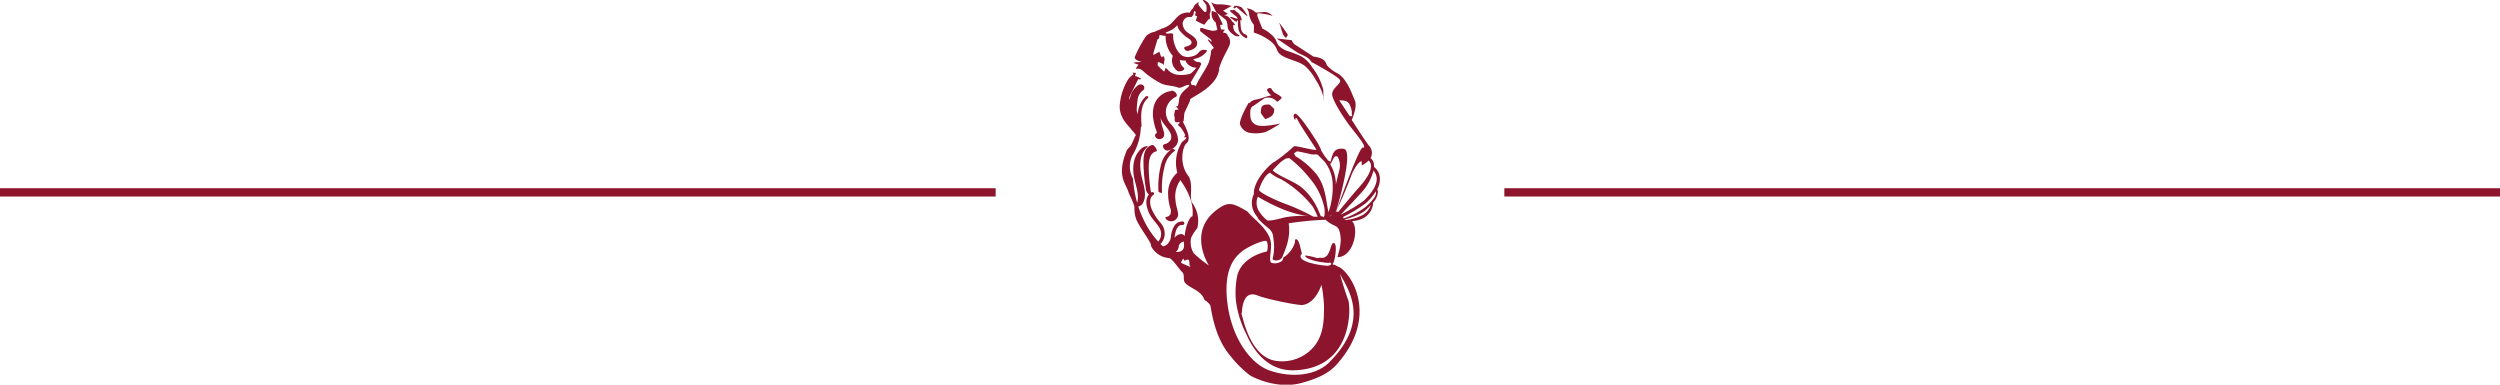 <svg xmlns="http://www.w3.org/2000/svg" viewBox="0 0 602.62 92.73"><defs><style>.cls-1{fill:#8c142d;}.cls-2,.cls-3{fill:none;}.cls-3{stroke:#fff;stroke-linecap:round;stroke-linejoin:round;stroke-width:0;}</style></defs><g id="Ebene_2" data-name="Ebene 2"><g id="Icons"><polygon class="cls-1" points="0 45.37 0 45.37 240 45.37 240 47.37 0 47.37 0 45.37"/><polygon class="cls-1" points="362.62 45.37 362.62 45.37 602.62 45.37 602.62 47.37 362.62 47.37 362.62 45.37"/><path class="cls-2" d="M331.87,42.91a2.93,2.93,0,0,0-.78-1.78A12.45,12.45,0,0,1,328,46.59c-.91,1-3.45,3.7-4.84,5.16a37.72,37.72,0,0,0,5.51-3.31C330.88,46.4,332,44.49,331.87,42.91Z"/><path class="cls-2" d="M322.55,51.19c1.38-1.65,3.95-4.74,4.88-5.77,2.9-3.24,3.2-5,2.94-5.88a1.57,1.57,0,0,0-.5-.75A5.82,5.82,0,0,1,328.21,40s0-.75,0-1c-1,0-2.35,3-2.35,3s-1.75,4.84-3.6,8.53l-.23.62A1,1,0,0,1,322.55,51.19Z"/><path class="cls-2" d="M325,72.36c.62,1.61,1.24,16.58-13.22,16.93-6.16.15-9.68-4.76-11.35-8.67,0,0,0,0,0,0a24.38,24.38,0,0,1-2.52-8,20.36,20.36,0,0,1,.18-5.45c.57-4.42,5.35-6.15,7.16-6.48.39-.07.43-2.17,0-2.55-.22-.2-2.27.29-4.82,1.77-4.32,2.51-5.13,7.11-4.7,12.11.74,8.53,5.07,15.08,9.64,17.06,3.11,1.34,10.63,2.71,15.2-1.86C330.69,77,324.61,69.27,323,66,323.52,68,324.43,70.91,325,72.36Z"/><path class="cls-2" d="M322,43.91l0,.6c.21-.94.46-2,.75-3.17a4.58,4.58,0,0,0-.25-3.46c-1-1-1.39,1.47-1.91,1.67A9.84,9.84,0,0,1,322,43.91Z"/><path class="cls-2" d="M325.92,28H326a.13.13,0,0,0,0-.06c0-.24-.06-.5-.09-.76,0-.05,0-.09,0-.14s0-.11,0-.16,0-.07,0-.11a7,7,0,0,0-.6-1.72c-.55-.65-.82-.82-2.4-.85,1,1.58,1.74,2.68,2.48,3.74,0,.06.15.07.28.07h.32Z"/><path class="cls-2" d="M322,51.11c0-.1.07-.21.11-.35l-.19.36Z"/><path class="cls-2" d="M299.25,75.41c-.08-.07-.06.16,0,.55h0c.16-.09,1.81,10.12,8.28,11a10,10,0,0,0,8.9-3.21c2.52-2.82,2.61-6.27,2.63-10a34.22,34.22,0,0,0-.6-5.11c0-.1-1.31,4.41-4.55,4.84-1.1.15-8.82-1.46-10.87-2.3C299.45,69.72,299.33,74.56,299.25,75.41Z"/><path class="cls-2" d="M288.36,16.3a3.14,3.14,0,0,1-1.5-.4,2.7,2.7,0,0,1-1.06-1.06.3.3,0,0,1,0-.26,5.57,5.57,0,0,1-1.47-.15,3,3,0,0,0,.3,1.08,2.49,2.49,0,0,0,.29.43,2.09,2.09,0,0,0,.2.22l.1.09,0,0,0,0a.31.31,0,0,1,.17.34c0,.17-.22.29-.35.38a1.57,1.57,0,0,1-.7.2,1,1,0,0,1-.59-.09,3.17,3.17,0,0,1-1.19-1.68,3,3,0,0,1,.09-1.95v0A6.86,6.86,0,0,1,281,8.66c-.32,0-.64-.09-1-.14a1.6,1.6,0,0,1-.31-.1l-.22.11c0,.13,0,.26,0,.39a1.15,1.15,0,0,1-.14.38c-.08.11-.28.15-.31.25-.35,1.12-.68,2.25-1,3.37,0,.11.05.26.07.38a2.34,2.34,0,0,1,.31-.24l1.11-.59a9.32,9.32,0,0,0,.27.9,2.54,2.54,0,0,0,.36.5,1.62,1.62,0,0,1,.17-.32s.16,0,.17,0a1.65,1.65,0,0,1,.26.62,8.33,8.33,0,0,1-.16,1.1,2.06,2.06,0,0,0,0,.43c-.12-.11-.21-.26-.35-.33-.35-.17-.73-.31-1.1-.46,0,.31-.15.73,0,.9a15.72,15.72,0,0,0,1.5,1.44,1.87,1.87,0,0,0,.17-.31,4.41,4.41,0,0,0,.16-.55,1.69,1.69,0,0,1,.41.26c1.41,1.7,3.4,1.54,5.19,1.24C287.21,17.78,287.77,17,288.36,16.3Z"/><path class="cls-2" d="M285.58,62.84s-.16-.12-.21-.21a2,2,0,0,1-.12-.34c-.19.29-.38.58-.54.88,0,0,.07.22.15.26.61.29,1.22.57,1.84.83.08,0,.21,0,.32,0C286.28,64,287.34,61.85,285.58,62.84Z"/><path class="cls-2" d="M285.57,58.52c0-.15,0-.29,0-.44h0l-.36.1-.15.06h0a2.79,2.79,0,0,0-.49.42h0l0,0-.09.13a3.13,3.13,0,0,0-.15.32v0c0,.06,0,.13,0,.19a2.42,2.42,0,0,1-.13.48,1.67,1.67,0,0,1-.59.8C284.52,60.8,285.63,60.47,285.57,58.52Z"/><path class="cls-2" d="M329.24,50.58c-1.25,1.12-3.89,2-5.22,2.35.24,0,.63,0,.69.16V53a11.21,11.21,0,0,0,3.74-1.12,4.44,4.44,0,0,0,2-2.46A15.31,15.31,0,0,1,329.24,50.58Z"/><polygon class="cls-2" points="324.72 53.15 324.72 53.15 324.72 53.15 324.72 53.15"/><path class="cls-2" d="M317.33,42c2.26,2.95,2.26,6.27,2.91,9.08,0,.05,0,.09,0,.14a18.36,18.36,0,0,0,1-7.22,9.2,9.2,0,0,0-1.93-5c-.54-.56-1.08-1.12-1.64-1.66-.12-.12-.42-.08-.64-.09a5.06,5.06,0,0,1-.78,0c-1.16-.24-2.3-.55-3.47-.73-.26,0-.58.31-.88.49.14.22.26.46.41.69A19,19,0,0,1,317.33,42Z"/><path class="cls-2" d="M329.2,49a34.7,34.7,0,0,1-5.42,3.29,1.18,1.18,0,0,1,.08.39,18.59,18.59,0,0,0,5.27-2.74c2.22-2,2.57-2.86,2.59-3.56a1.35,1.35,0,0,0,0-.31A14.29,14.29,0,0,1,329.2,49Z"/><path class="cls-2" d="M320.73,52.06l.2-.15a1,1,0,0,1-.05-.22Z"/><path class="cls-2" d="M319.26,50.16A16.08,16.08,0,0,0,315.72,43a29.57,29.57,0,0,0-4.8-4.77l-.28-.07a1.84,1.84,0,0,0-1.1.37,6.45,6.45,0,0,0-1.31,1.07c-.1.11-1.51,1.46-1.4,1.55,1.89,1.64,4.88,2.47,6.92,4.07,3.55,2.8,4.51,7.21,4.73,7s.4,0,.49.22c0-.1.15-.17.33-.28A7.66,7.66,0,0,0,319.26,50.16Z"/><path class="cls-2" d="M303.66,51.15a9,9,0,0,0,1.86,2c1.68.06,3.21-.61,4.93-.88a32.19,32.19,0,0,1,5.06-.25c-4.46-.2-10.07-3.28-12.29-4.6A3.78,3.78,0,0,0,303.66,51.15Z"/><path class="cls-2" d="M308.93,43.26a11.51,11.51,0,0,1-2.8-1.63c-1.57.72-2.7,4.12-2.64,4.2.65.93,4.54,2.64,6.18,3.24a49.89,49.89,0,0,1,6.84,3.11c.17.12.94,0,1.15.08a23.56,23.56,0,0,0-1.18-2.43A27.16,27.16,0,0,0,308.93,43.26Z"/><path class="cls-2" d="M320.57,52.19l.14-.11-.12-.06C320.58,52.08,320.58,52.13,320.57,52.19Z"/><path class="cls-1" d="M322.35,64.21a1.86,1.86,0,0,0-1.14-.45,4.85,4.85,0,0,0,.4-1c.4-1.47.71-4.37-.24-4.16-.74.17-.7,3.9-3,3.54-.38-.06-.83.18-1.14,0a12,12,0,0,0-2.61-.55.3.3,0,0,0,.08.27,1.64,1.64,0,0,0,.6.44,11,11,0,0,0,3.38.9,13.26,13.26,0,0,0,1.53.17h.05a.63.63,0,0,1,.51,0c.22.15.1.37-.07.5a1.48,1.48,0,0,1-.9.17c-.9,0-7.4-.8-6.14-2.73a.63.63,0,0,1,.21-.18l0,0c-.29-.27-.49-3.07-1.36-3.45a.25.25,0,0,0-.34.24c.05,1.25-1.39,3.37-2.82,4.14-.07.42-.23.91-.59,1a2.8,2.8,0,0,1-2.14.33c-1.15-.24.3-3.65-.49-5.85-1-2.87-4.28-5-5.4-6.53-3.76-2.25-4.77-2.51-7.7-.22C286.27,56.13,291.41,64,291.41,64a27.1,27.1,0,0,1-3.7-3,5.12,5.12,0,0,1-.58-3.71A9.85,9.85,0,0,1,288.61,55a7.3,7.3,0,0,0-1.23-6.09c-.8-1,.41-4.75-1-6.59-2.31-3.05-1.2-7.14-.41-7.75,1.89-1.48-1.68-6.08-.66-5.27l.16-1.9c0-.31,1.54-3.21,1.4-3.29-.67-.39,6.45-2.76,7-7.38a1.56,1.56,0,0,1,0-.35c.29-.76.56-1.52.9-2.26.46-1,1-1.89,1.44-2.88a2.31,2.31,0,0,0-.33-2.7s0-.14,0-.18a1.47,1.47,0,0,0-.39-.36,3.36,3.36,0,0,0-.7-.15,1.21,1.21,0,0,1,.09-.2c.12-.16.26-.32.39-.48-.32,0-.64-.08-.95-.09,0-.1-.05-.2-.07-.3L294.11,6l.17,0c.12,0,.27,0,.41-.07a1.28,1.28,0,0,0-.08-.35c-.41-.85-.83-1.68-1.25-2.52l-1.22-.43a2.65,2.65,0,0,0,.9,2.77c.11.51.23,1,.34,1.53l.06.27a3.22,3.22,0,0,1-1.2.22,16.82,16.82,0,0,1-2.45-.67c-.15,0-.47,0-.47.07,0,.23-.09.59,0,.69.8.67,1.64,1.28,2.46,1.92a1.62,1.62,0,0,1,.29.48s-.09.11-.13.16a2.81,2.81,0,0,0-.34-.35,1.83,1.83,0,0,0-.39-.21s-.09.12-.08.13c.35.46.71.91,1.07,1.36l.4.56-.14.12c-.18.17-.46.32-.51.52a13.91,13.91,0,0,1-.58,2.87c-.67,1.47-1.6,2.82-2.41,4.23-.22.39-.41.8-.61,1.2l-.16.37c0-.09-.05-.23-.12-.27a1.43,1.43,0,0,0-.45-.12c-.11,0-.32.08-.32.06-.11-.24-.32-.58-.24-.73.7-1.24,1.47-2.45,2.19-3.68a.84.84,0,0,0,.09-.28.65.65,0,0,0,.15-.23.41.41,0,0,0-.07-.47.74.74,0,0,0-.52-.19h-.16l-.31-.07a1.85,1.85,0,0,1-.81-.61l.49-.13a4.67,4.67,0,0,0,2.8-1.81c.2-.31-.6-.34-.72-.33a1.41,1.41,0,0,0-1.09.45,2.82,2.82,0,0,1-1.83,1.14,3,3,0,0,1-2.34-.21,5,5,0,0,1-1.64-2.25,6.84,6.84,0,0,1-.51-2.86c0-.27-.7-.31-1.24-.16a4.64,4.64,0,0,1-.51-.11,1.26,1.26,0,0,0,0-.19,10.41,10.41,0,0,0,1.52-.69,5.52,5.52,0,0,0,1.24-1.06,3.62,3.62,0,0,0,.35,1,8.37,8.37,0,0,0,2.44,2.26c.33.26.78.63.61,1.1s-.88.7-1.38.82c-.84.2,0,1.19.61,1,.93-.22,2.2-.68,2.15-1.86s-1.23-1.8-2-2.36a2.86,2.86,0,0,1-1.5-2.38A1.91,1.91,0,0,1,286,4.22a1.79,1.79,0,0,1,.73-.13h.06a.58.58,0,0,0,.23,0h0c.09,0,.13,0,.14,0a.38.38,0,0,0,.28-.3.27.27,0,0,0,.18-.09,2.77,2.77,0,0,0,.12-.65,2.91,2.91,0,0,1,.12-.39c.11.05.26.07.32.16.24.33-.55,1,.42,1.1a1.8,1.8,0,0,0-.08.21c-.09.29-.31.8-.24.84a20.38,20.38,0,0,0,2,1s.08-.1.12-.15l.93-1.21.25.09a2.94,2.94,0,0,0,.08-.49c0-.34-.14-.73,0-1A2.5,2.5,0,0,0,290.23,0a1.46,1.46,0,0,0-.3,0,2.21,2.21,0,0,0,.12.27,4,4,0,0,1,.74,1.05,4.53,4.53,0,0,1,0,1.47s-.39.16-.44.1a17.37,17.37,0,0,1-1.43-1.66c-.12-.16,0-.49,0-.74a5.61,5.61,0,0,0-.93.72c-.23.25-.3.66-.53.91a3.69,3.69,0,0,0-.7.95,2.51,2.51,0,0,0-1.39.1c-1.52.26-2.38,2.13-3.62,2.94a7,7,0,0,1-1.37.69l-.37.1a.69.69,0,0,0-.24.15,13.25,13.25,0,0,0-1.5.64,3.73,3.73,0,0,0-2,1,28.4,28.4,0,0,0-2.74,5.07c-.07.15.19.58.4.7a6.45,6.45,0,0,0,1.28.45l-1.44.11-.58.09c.17.08.33.18.5.24l.75.24-.58.78-.11.12c.07,0,.14.1.2.09.94-.14,1.44.38,2.09,1a22,22,0,0,0,3.42,2.3c1.39.9,3.09.63,4.58,1.25.51.2,1.33-.39,2-.6a3.82,3.82,0,0,1,.68-.07,2.24,2.24,0,0,1-.31.52c-1,.89-2.15,1.71-2.21,3.28a6,6,0,0,1-.28,1.31c0,.06-.29,0-.45.06.12.15.24.32.37.46a3.88,3.88,0,0,0,.31.26l-.65.14c-.09,0-.25,0-.26.07-.07.51-.35,1.15-.14,1.48s-.38,1.88,1.11,1.34a1.05,1.05,0,0,1,.15.24c-.74.56-.21.68.22,1.09a7.68,7.68,0,0,1,1.12,1.89h0l-.27.42a.85.85,0,0,0,.25.13s.08-.11.12-.12a.27.27,0,0,1,.16.07,1.42,1.42,0,0,1-.2.43c-.36.37-.89.65-1.07,1.08a9.31,9.31,0,0,0-.89,7.08l-.07,0a6.43,6.43,0,0,0-2.16,5.05,12.24,12.24,0,0,0,.5,3.35,2.11,2.11,0,0,1,.07,1.5,1.25,1.25,0,0,1-1,.69c-.43,0-.1.52.07.66a1.69,1.69,0,0,0,2.78-1.35,8.53,8.53,0,0,0-.36-1.65,11.67,11.67,0,0,1-.29-1.77,6.82,6.82,0,0,1,1.21-4.78,7.83,7.83,0,0,0,.47.76c3.22,4.84,2.32,7.81,2.47,8-.47-.18-1.67,1.85-1.93,4.77a1,1,0,0,0-1-.49,2.41,2.41,0,0,0-1.28.67c-.07.07-.12.15-.18.22a14.54,14.54,0,0,1,.37-1.74c.22-.66.71-1.41,1.5-1.35a.43.43,0,1,0,.07-.85,2.29,2.29,0,0,0-2,1.12,6.16,6.16,0,0,0-.78,2.48,2.92,2.92,0,0,1-1.1,2.06,2.3,2.3,0,0,1-.81.34c-.19-.16-.39-.35-.62-.57a3.75,3.75,0,0,0,1-2,4,4,0,0,0-1-3.13,12.8,12.8,0,0,1-2.16-3.35c-.38-1-.63-2.63.43-3.34a.39.39,0,0,0,.08-.57.5.5,0,0,0-.63,0,39.67,39.67,0,0,1-.55-5.55c0-1.53-.05-3.93,1.84-4.4.45-.11-.53-1.63-1-1.52-1.93.48-2.13,2.63-2.11,4.3a39.69,39.69,0,0,0,.65,6.61,2,2,0,0,0,.65,1,3.35,3.35,0,0,0-.58,2.39,7.4,7.4,0,0,0,1.51,3.52c.71,1,1.82,1.95,2,3.23a2.87,2.87,0,0,1-.67,2.24,21.13,21.13,0,0,1-3.32-4.86,24.85,24.85,0,0,1-1.48-3.59l0,0a1.87,1.87,0,0,0,1-.64c1.3-2.18.15-4.74-.29-7s-.43-5,1.37-6.61c.25-.22.19-.35-.14-.3a2.56,2.56,0,0,0-1.2.56c-1.82,1.66-2.19,4.09-1.85,6.44.31,2.12,1.46,4.51.82,6.64a29.52,29.52,0,0,1-1-5.86,5.92,5.92,0,0,1-.12-5.56A14.16,14.16,0,0,0,275,30.63a.36.36,0,0,0,.17-.31c-.15-2.2-.34-5,1.46-6.61.46-.42-.12-.75-.49-.41a6.18,6.18,0,0,0-1.88,4.29l-.26-.95a17.85,17.85,0,0,1,.19-2.32,3.41,3.41,0,0,1,1.28-2.51.78.78,0,0,0,.19-1.15,1,1,0,0,0-1.31-.12,4.83,4.83,0,0,0-2,3.38l0,.18-.09-.29a1.14,1.14,0,0,1,.08-.68q1-2,2-4c0-.05.26,0,.4,0a2.25,2.25,0,0,0,.42-.13c-.41-.2-.82-.42-1.23-.61a.8.8,0,0,0-.31,0c0-.05,0-.11,0-.17.06-.21.13-.43.2-.64l-.83-.08a2.64,2.64,0,0,1,.2.37s-.07.12-.12.16a5.55,5.55,0,0,0-1.07,1,14.09,14.09,0,0,0-2.05,5.9c-.45,3.26,2.09,5.39,2.61,6.09.27.35.55.68.83,1,.13.17.32.32.37.51s-.14.32-.22.48a17,17,0,0,1-.85,1.89c-.34.58-1,1-1.19,1.61-2.38,6-.09,7.69.54,9.84.14.5,1.4,2.82,1.42,3.71a7.41,7.41,0,0,0,.53,3.05c.78,1.61,1.86,3.07,2.8,4.6.26.43.48.88.72,1.31-.48-.29.87,2.94,4.33,3.19.65.05,2.65,3,3.05,3.3.88.76.05,2,.91,2.82,1.44,1.33,3.68,1.72,4.48,3.83.11.27.54.41.77.65s.67.6.73.95c.73,4.35,1.91,8.61,4.78,12a25.82,25.82,0,0,0,4.82,4.77c.27.16,6.16,3.45,12.35,1.78,4.61-1.24,7-2.71,8.69-4.7C333.08,75.45,324.77,64.61,322.35,64.21ZM286.54,17.89c-1.79.3-3.78.46-5.19-1.24a1.69,1.69,0,0,0-.41-.26,4.41,4.41,0,0,1-.16.55,1.87,1.87,0,0,1-.17.31,15.72,15.72,0,0,1-1.5-1.44c-.14-.17,0-.59,0-.9.37.15.75.29,1.1.46.14.07.23.22.35.33a2.06,2.06,0,0,1,0-.43,8.33,8.33,0,0,0,.16-1.1,1.65,1.65,0,0,0-.26-.62s-.15,0-.17,0a1.62,1.62,0,0,0-.17.32,2.54,2.54,0,0,1-.36-.5,9.32,9.32,0,0,1-.27-.9l-1.11.59a2.34,2.34,0,0,0-.31.24c0-.12-.1-.27-.07-.38.32-1.12.65-2.25,1-3.37,0-.1.23-.14.31-.25a1.15,1.15,0,0,0,.14-.38c0-.13,0-.26,0-.39l.22-.11a1.6,1.6,0,0,0,.31.1c.31.05.63.11,1,.14a6.86,6.86,0,0,0,1.73,4.81v0a3,3,0,0,0-.09,1.95,3.17,3.17,0,0,0,1.19,1.68,1,1,0,0,0,.59.09,1.57,1.57,0,0,0,.7-.2c.13-.09.32-.21.35-.38a.31.31,0,0,0-.17-.34l0,0,0,0-.1-.09a2.09,2.09,0,0,1-.2-.22,2.49,2.49,0,0,1-.29-.43,3,3,0,0,1-.3-1.08,5.57,5.57,0,0,0,1.47.15.3.3,0,0,0,0,.26,2.7,2.7,0,0,0,1.06,1.06,3.14,3.14,0,0,0,1.5.4C287.77,17,287.21,17.78,286.54,17.89Zm-3.12,42.83a1.67,1.67,0,0,0,.59-.8,2.42,2.42,0,0,0,.13-.48c0-.06,0-.13,0-.19v0a3.13,3.13,0,0,1,.15-.32l.09-.13,0,0h0a2.79,2.79,0,0,1,.49-.42h0l.15-.06.36-.1h0c0,.15,0,.29,0,.44C285.63,60.47,284.52,60.8,283.42,60.72Zm3.28,3.54c-.62-.26-1.23-.54-1.84-.83-.08,0-.18-.21-.15-.26.16-.3.35-.59.54-.88a2,2,0,0,0,.12.34c.05.09.19.22.21.21,1.76-1,.7,1.14,1.44,1.39C286.91,64.24,286.78,64.3,286.7,64.26ZM314,73.51c3.24-.43,4.53-4.94,4.55-4.84a34.22,34.22,0,0,1,.6,5.11c0,3.68-.11,7.13-2.63,10a10,10,0,0,1-8.9,3.21c-6.47-.87-8.12-11.08-8.28-11h0c-.08-.39-.1-.62,0-.55.08-.85.2-5.69,3.83-4.2C305.13,72.05,312.85,73.66,314,73.51Zm6.59,13.68c-4.57,4.57-12.09,3.2-15.2,1.86-4.57-2-8.9-8.53-9.64-17.06-.43-5,.38-9.6,4.7-12.11,2.55-1.48,4.6-2,4.82-1.77.43.38.39,2.48,0,2.55-1.81.33-6.59,2.06-7.16,6.48a20.36,20.36,0,0,0-.18,5.45,24.38,24.38,0,0,0,2.52,8s0,0,0,0c1.67,3.91,5.19,8.82,11.35,8.67C326.23,88.94,325.61,74,325,72.36c-.56-1.45-1.47-4.34-2-6.35C324.61,69.27,330.69,77,320.54,87.19Z"/><path class="cls-1" d="M307.7,24.4a.28.28,0,0,0,.24.11c.31-.23.62-.48.91-.74a0,0,0,0,0,0,0,.29.29,0,0,0-.05-.42,4.79,4.79,0,0,0-.77-.57c-.19-.12-.39-.22-.58-.33a2.2,2.2,0,0,1-.25-.17l-.13-.1h0l-.06-.06a3.71,3.71,0,0,1-.55-.75c0-.09-.21-.13-.31-.14a.69.69,0,0,0-.42.08c-.21.1-.4.3-.27.53a3.35,3.35,0,0,0,1,1.14c-1,.19-2,.6-3,.88-.39.11-.81.13-1.19.25a3.88,3.88,0,0,0-.8.43,1,1,0,0,0-.19.32c-.08,0-.15-.1-.23-.13s-2.4,4.09-2.15,5.24A3.13,3.13,0,0,0,301.1,32a9.2,9.2,0,0,0,3.95-.17,27.39,27.39,0,0,0,3.55-2.05c-.1,0-4.45,1.07-5.92.27s-1.3-2.06-1.3-3.32c0-.13.23-1,.55-1.1a1.88,1.88,0,0,0,.36-.21c.87-.6,1.72-1.22,2.61-1.79A2.78,2.78,0,0,1,307.7,24.4Z"/><path class="cls-1" d="M298,1.66l2.45,2.1a1.14,1.14,0,0,1,.15.16s.09-.11.08-.13a9.68,9.68,0,0,0-1.39-2,3.2,3.2,0,0,0-1.63-.39c-.11,0-.26.3-.39.45l.44.17Z"/><path class="cls-1" d="M296.46,2.64c.08.08.15.18.23.25l1.48,1.22a2.12,2.12,0,0,1,.11.45c-.55-.18-1-.33-1.46-.46-.11,0-.25.05-.38.08L298,5.29l.37-.51c.07.58,0,1.21.09,1.69a3,3,0,0,0,1.92,2.71c.49.12.27-.77-.1-.86C299,8,299.09,6.39,299,5.42c0-.22,0-.44-.07-.67l.2.17a.42.42,0,0,0,.16,0,.76.76,0,0,0,0-.21,2.67,2.67,0,0,0-1.23-1.87,2.43,2.43,0,0,0-.52-.43.24.24,0,0,0-.34.08,2,2,0,0,0-.49-.06Z"/><path class="cls-1" d="M302.26,6c0,.09,0,.85,0,.92a4.85,4.85,0,0,0,0,.94,12.87,12.87,0,0,1,3.51,1.72,5.34,5.34,0,0,1,1.88,2,4.8,4.8,0,0,0,.55,1.14,3.45,3.45,0,0,0,1,.79c1.75,1,3.87,1.2,5.48,2.49a12.75,12.75,0,0,1,2.44,3.19,17.07,17.07,0,0,1,1.4,2.64,7.14,7.14,0,0,1,.43,1.43V24a1.24,1.24,0,0,1,0,.27,1.21,1.21,0,0,0,.05-.42.86.86,0,0,1,0-.16c0-.09,0-.23,0-.4s0-.55,0-.83,0-.23,0-.28a5.27,5.27,0,0,0-.1-.81,14.54,14.54,0,0,0-2.65-5.21,7.47,7.47,0,0,0-2.64-2.6,27.5,27.5,0,0,0-3.09-1.21,5.08,5.08,0,0,1-2.39-1.47,9.38,9.38,0,0,1-.59-1.24,4.5,4.5,0,0,0-.89-1.14,9.94,9.94,0,0,0-2.38-1.63c-.4-1-.81-2-1.18-3.05-.06-.17,0-.41.06-.62a14.14,14.14,0,0,1,3.43.57l.21.1a3,3,0,0,0-2-1c-2.44.25-2,.25-2.57-.26A3.81,3.81,0,0,0,300.53,2a2.28,2.28,0,0,1,.52,1.08A5.28,5.28,0,0,0,302.26,6Z"/><path class="cls-1" d="M310,9.16l.45-.77c-.62-.93-1.38-2-2.17-3,.44.91.64,2,1,2.93A3.4,3.4,0,0,0,310,9.16Z"/><path class="cls-1" d="M293.37,3.1h0l2.13,1.68c0,.06.07.12.1.19a3.64,3.64,0,0,1,.3,1.38,2,2,0,0,0,.52,1.23,6.16,6.16,0,0,0,1.11.93,1.55,1.55,0,0,0,1,.24c.08,0,.22,0,.24-.1s-.11-.17-.16-.21a4.43,4.43,0,0,1-.95-.83,2.2,2.2,0,0,1-.39-1.32l0-.28.45.07a3.08,3.08,0,0,0-.41-.66l-.32-.26A3.19,3.19,0,0,0,296,4a1.63,1.63,0,0,0-.85-.31l-.07,0,.9-.37-1.18-.74c.79-.39,1.47-.86,2.14-1.15l-.62-.12c-3-.62-2.71.19-4.41-.78a2.43,2.43,0,0,1,.14.2l0,0v0l0,.05.09.14.15.25,0,.08.09.16.18.33.34.66.35.66h0v0Z"/><path class="cls-1" d="M305.9,25.2c-2.07-.07-1.86.73-2,2a12,12,0,0,0,1.1,1.51c1.79-.58,2.21-1.33,2.13-2.49C306.43,25.64,306.17,25.21,305.9,25.2Z"/><path class="cls-1" d="M332.61,42.84a3.56,3.56,0,0,0-1.39-2.59l0,0a3.22,3.22,0,0,0-.1-1,2.34,2.34,0,0,0-.76-1.14,2.54,2.54,0,0,0-.42-3.06c-1-1.26-4.11-6.15-4.11-6.15s1.42-3.08.78-4.62l-.65-1.54s-1.41-3.85-3.46-5a8.64,8.64,0,0,1-2.69-2.05,2.34,2.34,0,0,0-1.54-1.67,7.49,7.49,0,0,0-1.67-.38l-4.74-3.08s-.2-.35-.54-.89l-1.41-.15-2.18-.25c1.86,1.26,3.35,2.31,4.88,3.29,1,.66,2.41,1,3.13,1.87l.41.52c2.29,1.25,6.79,3.76,6.89,4.43.13.9-1.8,1.79-1.93,3.21s2.95,6,4.11,7.56,4.75,5.67,3.26,5.43c-.77-.13-4.95,11.35-6.19,14.83,1.85-3.69,3.6-8.53,3.6-8.53s1.36-3,2.35-3c0,.24,0,1,0,1a5.82,5.82,0,0,0,1.66-1.19,1.57,1.57,0,0,1,.5.75c.26.9,0,2.64-2.94,5.88-.93,1-3.5,4.12-4.88,5.77a1,1,0,0,0-.52-.08l.23-.62c-.05.09-.1.18-.14.27s-.08.25-.11.35h-.08l.19-.36c.87-3,4.06-14.41,1.79-14.76-3.07-.47-2.74,2.4-3.3,3.1a2,2,0,0,0-.48-.28,8.27,8.27,0,0,0-.73-.91c-.29-.44-.58-.89-.86-1.34-.13-.22-.17-.5-.29-.74-.23-.46-.48-.91-.72-1.36-.08-.13-4.42-7.15-5.4-6.94-.68.15-.12,1.69.09,1.43.07-.09,0-.29,0-.45.15.08.39.12.42.23.37,1.05,4.71,7.39,4.65,7.47-.23.31-5.15-1.09-5.43-.83s-1.09,1-1.49,1.32A38.19,38.19,0,0,1,307.23,39c-.89.37-5.14,4.35-5,7.81h0a4.9,4.9,0,0,0,.48,5c.22.3.43.58.64.83l-.32-.15a25.2,25.2,0,0,0,2.49,2.33c1.44,1.12,1.32,1.81,1.56,3.71a12.22,12.22,0,0,1-.32,3.87c0,.33.82.5,1.56.25a1.5,1.5,0,0,0,.74-.61c.55-1.4,2.16-4.55,1.57-8.21a75.85,75.85,0,0,1,8.9-.86c1.85,1.73,2.81,1.11,3.33,2.72,1,3.13-.74,6.32-.37,6.3,3.87-.16,5.07-6.92,3.51-8.55,0,0,0-.09,0-.15a6.62,6.62,0,0,0,2.71-.75A4.52,4.52,0,0,0,331,48.81a4.16,4.16,0,0,0,1.14-2.46,1.39,1.39,0,0,0-.16-.72A5.07,5.07,0,0,0,332.61,42.84ZM325.71,28h-.11c-.13,0-.24,0-.28-.07-.74-1.06-1.44-2.16-2.48-3.74,1.58,0,1.85.2,2.4.85a7,7,0,0,1,.6,1.72s0,.07,0,.11,0,.11,0,.16,0,.09,0,.14c0,.26.05.52.09.76a.13.13,0,0,1,0,.06h-.28ZM328,46.59a12.45,12.45,0,0,0,3.07-5.46,2.93,2.93,0,0,1,.78,1.78c.11,1.58-1,3.49-3.18,5.53a37.72,37.72,0,0,1-5.51,3.31C324.57,50.29,327.11,47.61,328,46.59Zm-5.5-8.71a4.58,4.58,0,0,1,.25,3.46c-.29,1.18-.54,2.23-.75,3.17l0-.6a9.84,9.84,0,0,0-1.38-4.36C321.13,39.35,321.53,36.89,322.52,37.88Zm-9.74-1.39c1.17.18,2.31.49,3.47.73a5.06,5.06,0,0,0,.78,0c.22,0,.52,0,.64.09.56.54,1.1,1.1,1.64,1.66a9.2,9.2,0,0,1,1.93,5,18.36,18.36,0,0,1-1,7.22s0-.09,0-.14c-.65-2.81-.65-6.13-2.91-9.08a19,19,0,0,0-5-4.29c-.15-.23-.27-.47-.41-.69C312.2,36.8,312.52,36.45,312.78,36.49Zm-2.33,15.78c-1.72.27-3.25.94-4.93.88a9,9,0,0,1-1.86-2,3.78,3.78,0,0,1-.44-3.73c2.22,1.32,7.83,4.4,12.29,4.6A32.19,32.19,0,0,0,310.45,52.27Zm6.06-.09a49.89,49.89,0,0,0-6.84-3.11c-1.64-.6-5.53-2.31-6.18-3.24-.06-.08,1.07-3.48,2.64-4.2a11.51,11.51,0,0,0,2.8,1.63,27.16,27.16,0,0,1,7.55,6.57,23.56,23.56,0,0,1,1.18,2.43C317.45,52.18,316.68,52.3,316.51,52.18Zm2.46.22c-.09-.19-.34-.4-.49-.22s-1.18-4.15-4.73-7c-2-1.6-5-2.43-6.92-4.07-.11-.09,1.3-1.44,1.4-1.55a6.45,6.45,0,0,1,1.31-1.07,1.84,1.84,0,0,1,1.1-.37l.28.07a29.57,29.57,0,0,1,4.8,4.77,16.08,16.08,0,0,1,3.54,7.15,7.66,7.66,0,0,1,0,2C319.12,52.23,319,52.3,319,52.4Zm1.6-.21c0-.06,0-.11,0-.17l.12.06Zm.16-.13.15-.37a1,1,0,0,0,.05.22Zm4,1.09Zm3.72-1.3A11.21,11.21,0,0,1,324.7,53v.12c-.06-.12-.45-.12-.69-.16,1.33-.38,4-1.23,5.22-2.35a15.31,15.31,0,0,0,1.21-1.19A4.44,4.44,0,0,1,328.44,51.85Zm.69-1.92a18.59,18.59,0,0,1-5.27,2.74,1.18,1.18,0,0,0-.08-.39A34.7,34.7,0,0,0,329.2,49a14.29,14.29,0,0,0,2.49-2.93,1.35,1.35,0,0,1,0,.31C331.7,47.07,331.35,47.94,329.13,49.93Z"/><path class="cls-3" d="M320.16,63.43l-.05,0"/><path class="cls-3" d="M320.31,63.38h0"/><path class="cls-3" d="M320.25,63.4h0"/><path class="cls-1" d="M283.4,23.37c.83-.4-.39-1.8-1.13-1.45l-.13.08h-.2a4.94,4.94,0,0,0-3.85,3.75,8,8,0,0,0,0,3.44,13,13,0,0,0,.44,1.74c.08.26.54,1.1.16,1.25s-.31.74-.06,1a1.14,1.14,0,0,0,1.27.28c1.22-.47.57-1.92.31-2.78a11.67,11.67,0,0,1-.46-2.25,1.59,1.59,0,0,1,.07.2c.53,1.27,1.65,2.14,2.24,3.35a2.09,2.09,0,0,1,.18,1.64,2.14,2.14,0,0,1-1.48,1.11c-1,.29,0,1.78.78,1.55a4.87,4.87,0,0,0,.88-.34,6.4,6.4,0,0,0-2.61,4,20.6,20.6,0,0,0-.56,6.21c0,.21.87.47.86.27a20,20,0,0,1,.57-6.12,6.19,6.19,0,0,1,2.6-4c.13-.08-.54-.5-.78-.42a2.47,2.47,0,0,0,1.47-2.34,6.49,6.49,0,0,0-1.84-3.74,4.14,4.14,0,0,1-1-3.71A4.26,4.26,0,0,1,283.4,23.37Z"/></g></g></svg>